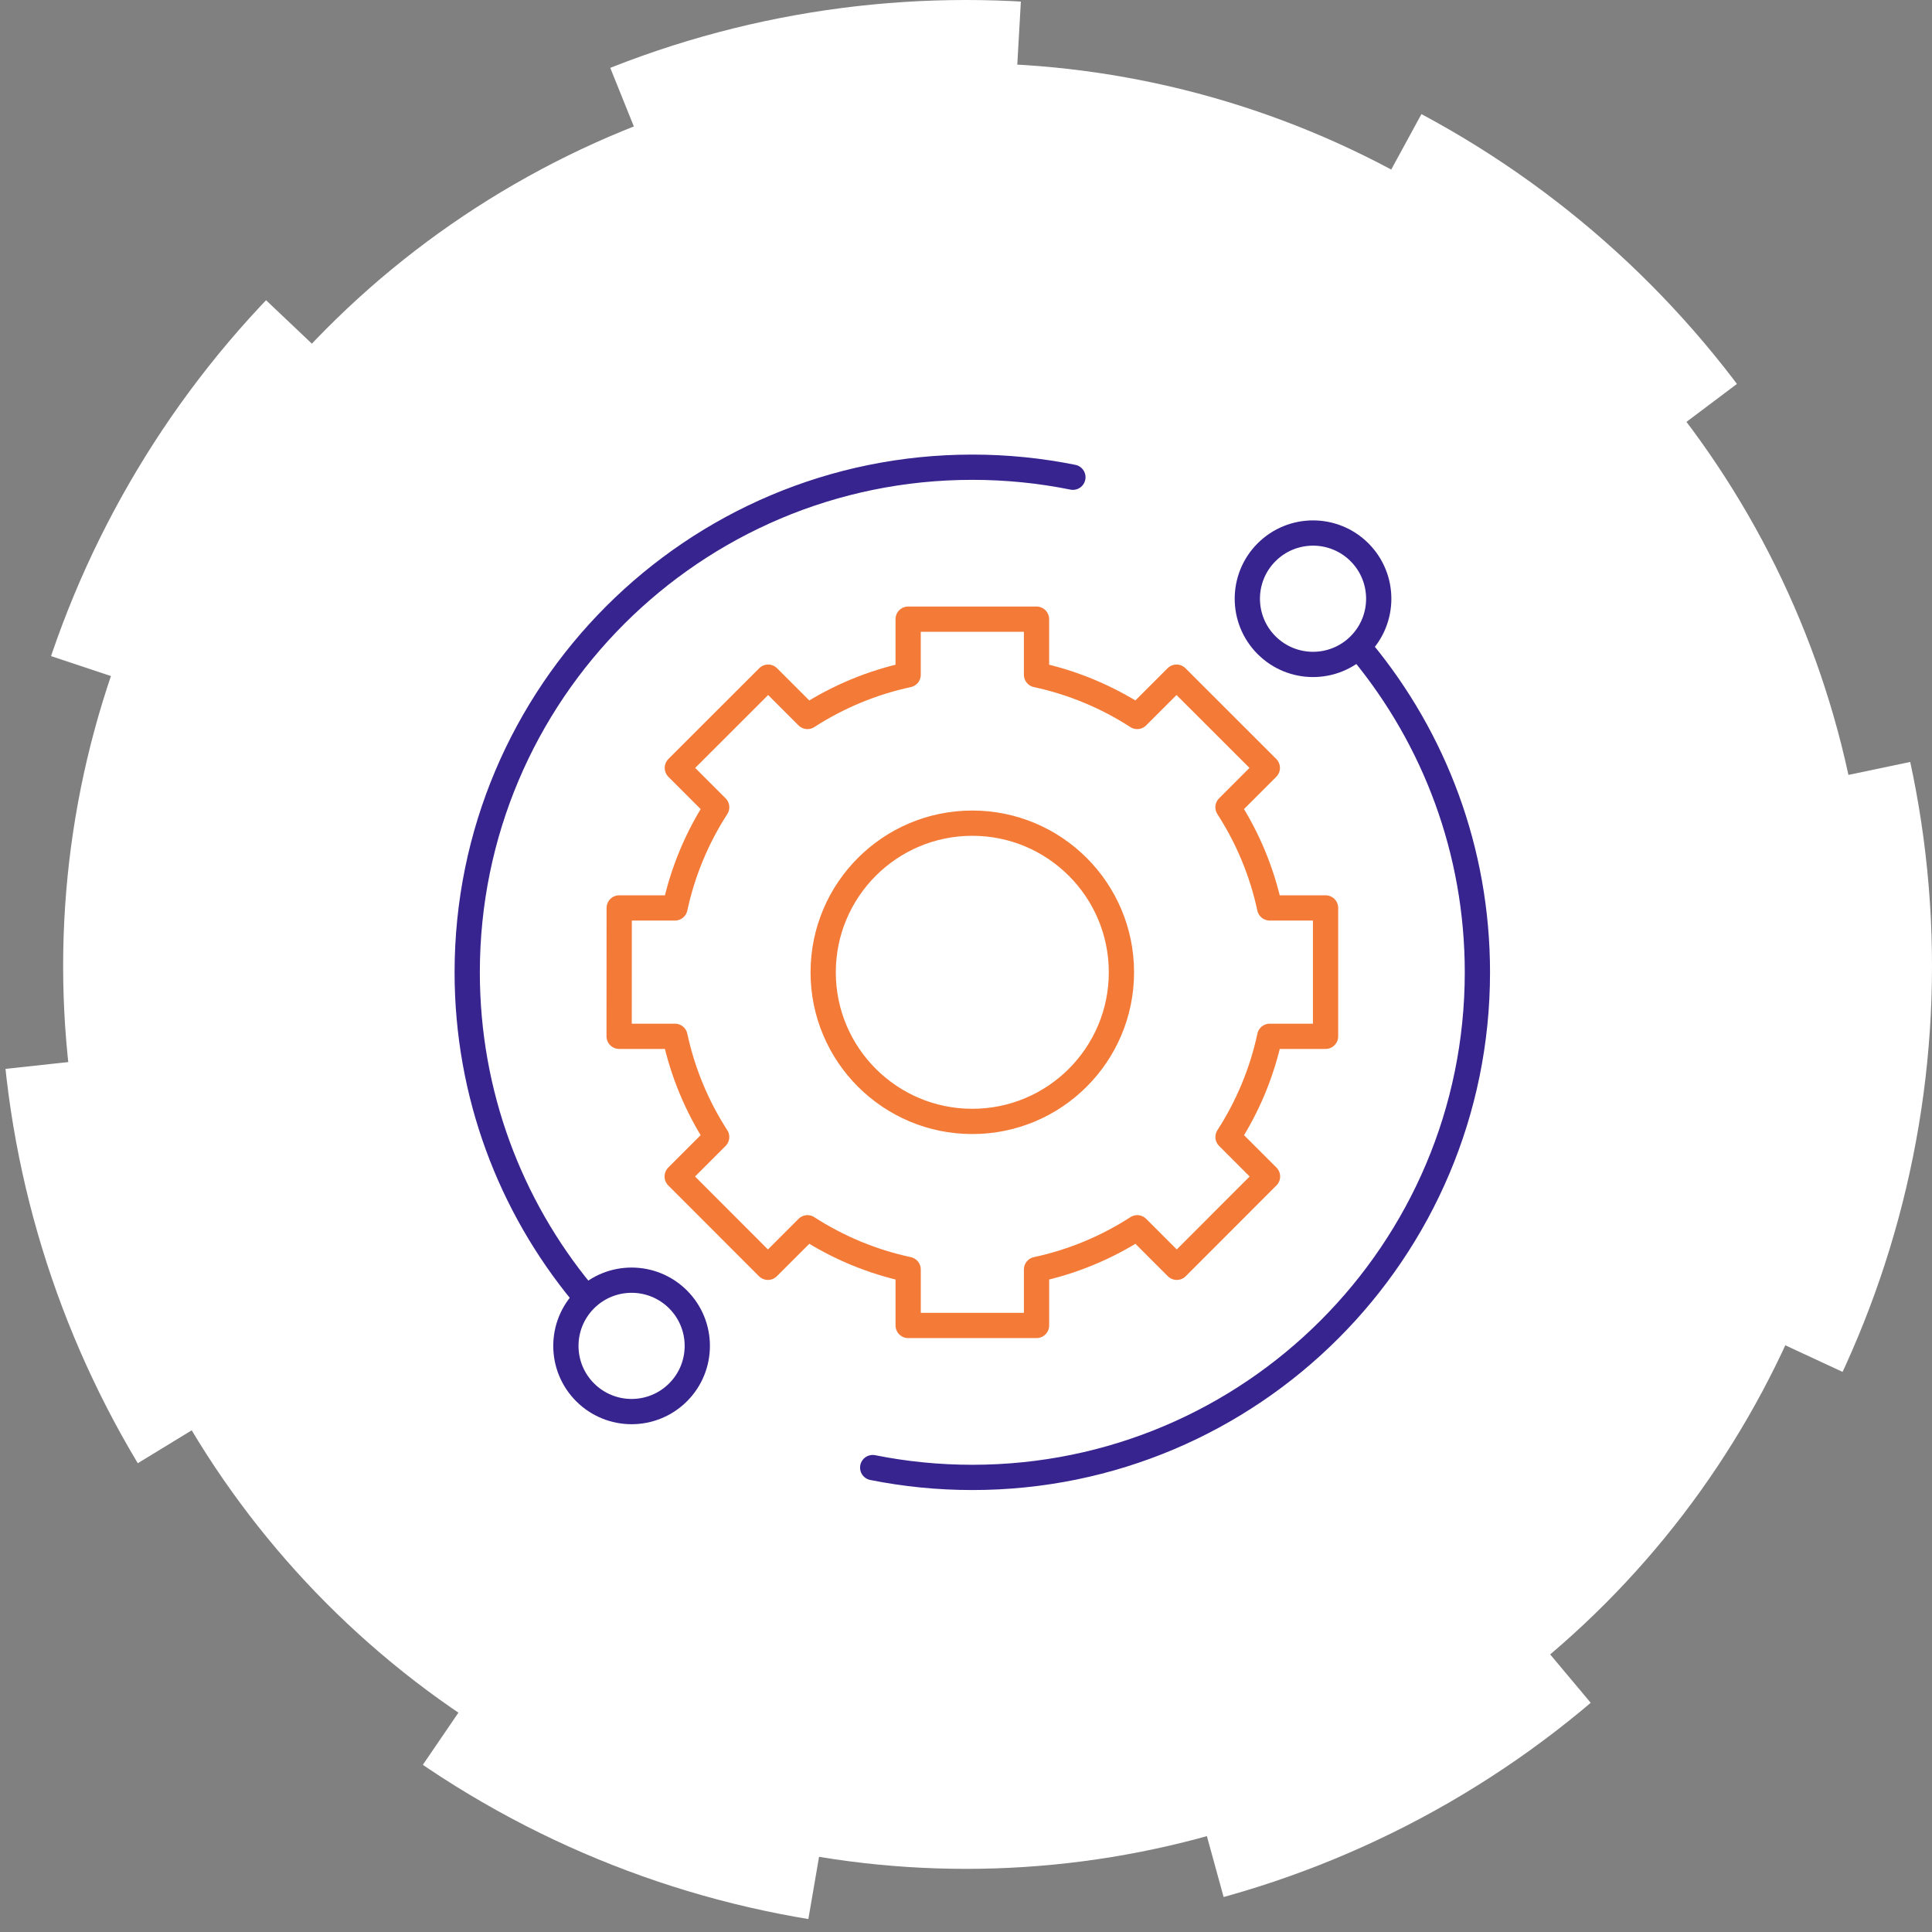 <svg width="153" height="153" viewBox="0 0 153 153" fill="none" xmlns="http://www.w3.org/2000/svg">
<rect x="0" y="0" width="153" height="153" fill="#808080" stroke="none"/>
<circle cx="76.5" cy="76.5" r="71.5" fill="white" stroke="white" stroke-width="10" stroke-linejoin="round" stroke-dasharray="31 31"/>
<path d="M107.662 51.094C105.63 53.126 102.335 53.126 100.303 51.094C98.271 49.062 98.271 45.767 100.303 43.735C102.335 41.704 105.63 41.704 107.662 43.735C109.693 45.767 109.693 49.062 107.662 51.094Z" stroke="#37248F" stroke-width="2" stroke-linecap="round" stroke-linejoin="round"/>
<path d="M53.697 110.263C51.665 112.295 48.37 112.295 46.338 110.263C44.306 108.232 44.306 104.937 46.338 102.905C48.37 100.873 51.665 100.873 53.697 102.905C55.728 104.937 55.728 108.232 53.697 110.263Z" stroke="#37248F" stroke-width="2" stroke-linecap="round" stroke-linejoin="round"/>
<path d="M69.111 116.222C71.661 116.732 74.299 117 76.999 117C99.091 117 116.999 99.091 116.999 77C116.999 67.356 113.586 58.51 107.902 51.602" stroke="#37248F" stroke-width="2" stroke-linecap="round" stroke-linejoin="round"/>
<path d="M84.965 37.793C82.39 37.273 79.728 37 77 37C54.908 36.999 37 54.907 37 76.999C37 86.643 40.413 95.489 46.098 102.396" stroke="#37248F" stroke-width="2" stroke-linecap="round" stroke-linejoin="round"/>
<path d="M76.999 88.808C70.478 88.808 65.19 83.521 65.19 76.999C65.19 70.477 70.478 65.189 76.999 65.189C83.522 65.189 88.809 70.477 88.809 76.999C88.809 83.521 83.522 88.808 76.999 88.808ZM100.551 71.901C99.931 69.018 98.797 66.326 97.247 63.928L100.363 60.812L93.171 53.626L90.058 56.739C87.659 55.189 84.968 54.055 82.085 53.435V49.033H71.918V53.435C69.035 54.055 66.343 55.189 63.945 56.739L60.831 53.626L53.64 60.812L56.756 63.928C55.206 66.327 54.072 69.018 53.452 71.901H49.037L49.031 82.068H53.451C54.07 84.951 55.204 87.644 56.754 90.043L53.628 93.169L60.814 100.361L63.945 97.231C66.343 98.781 69.035 99.915 71.919 100.534V104.966H82.086V100.534C84.969 99.915 87.662 98.781 90.061 97.231L93.191 100.361L100.378 93.169L97.251 90.043C98.801 87.644 99.935 84.953 100.554 82.068H104.974V71.901H100.554H100.551Z" stroke="#F47A37" stroke-width="2" stroke-linecap="round" stroke-linejoin="round"/>
</svg>
